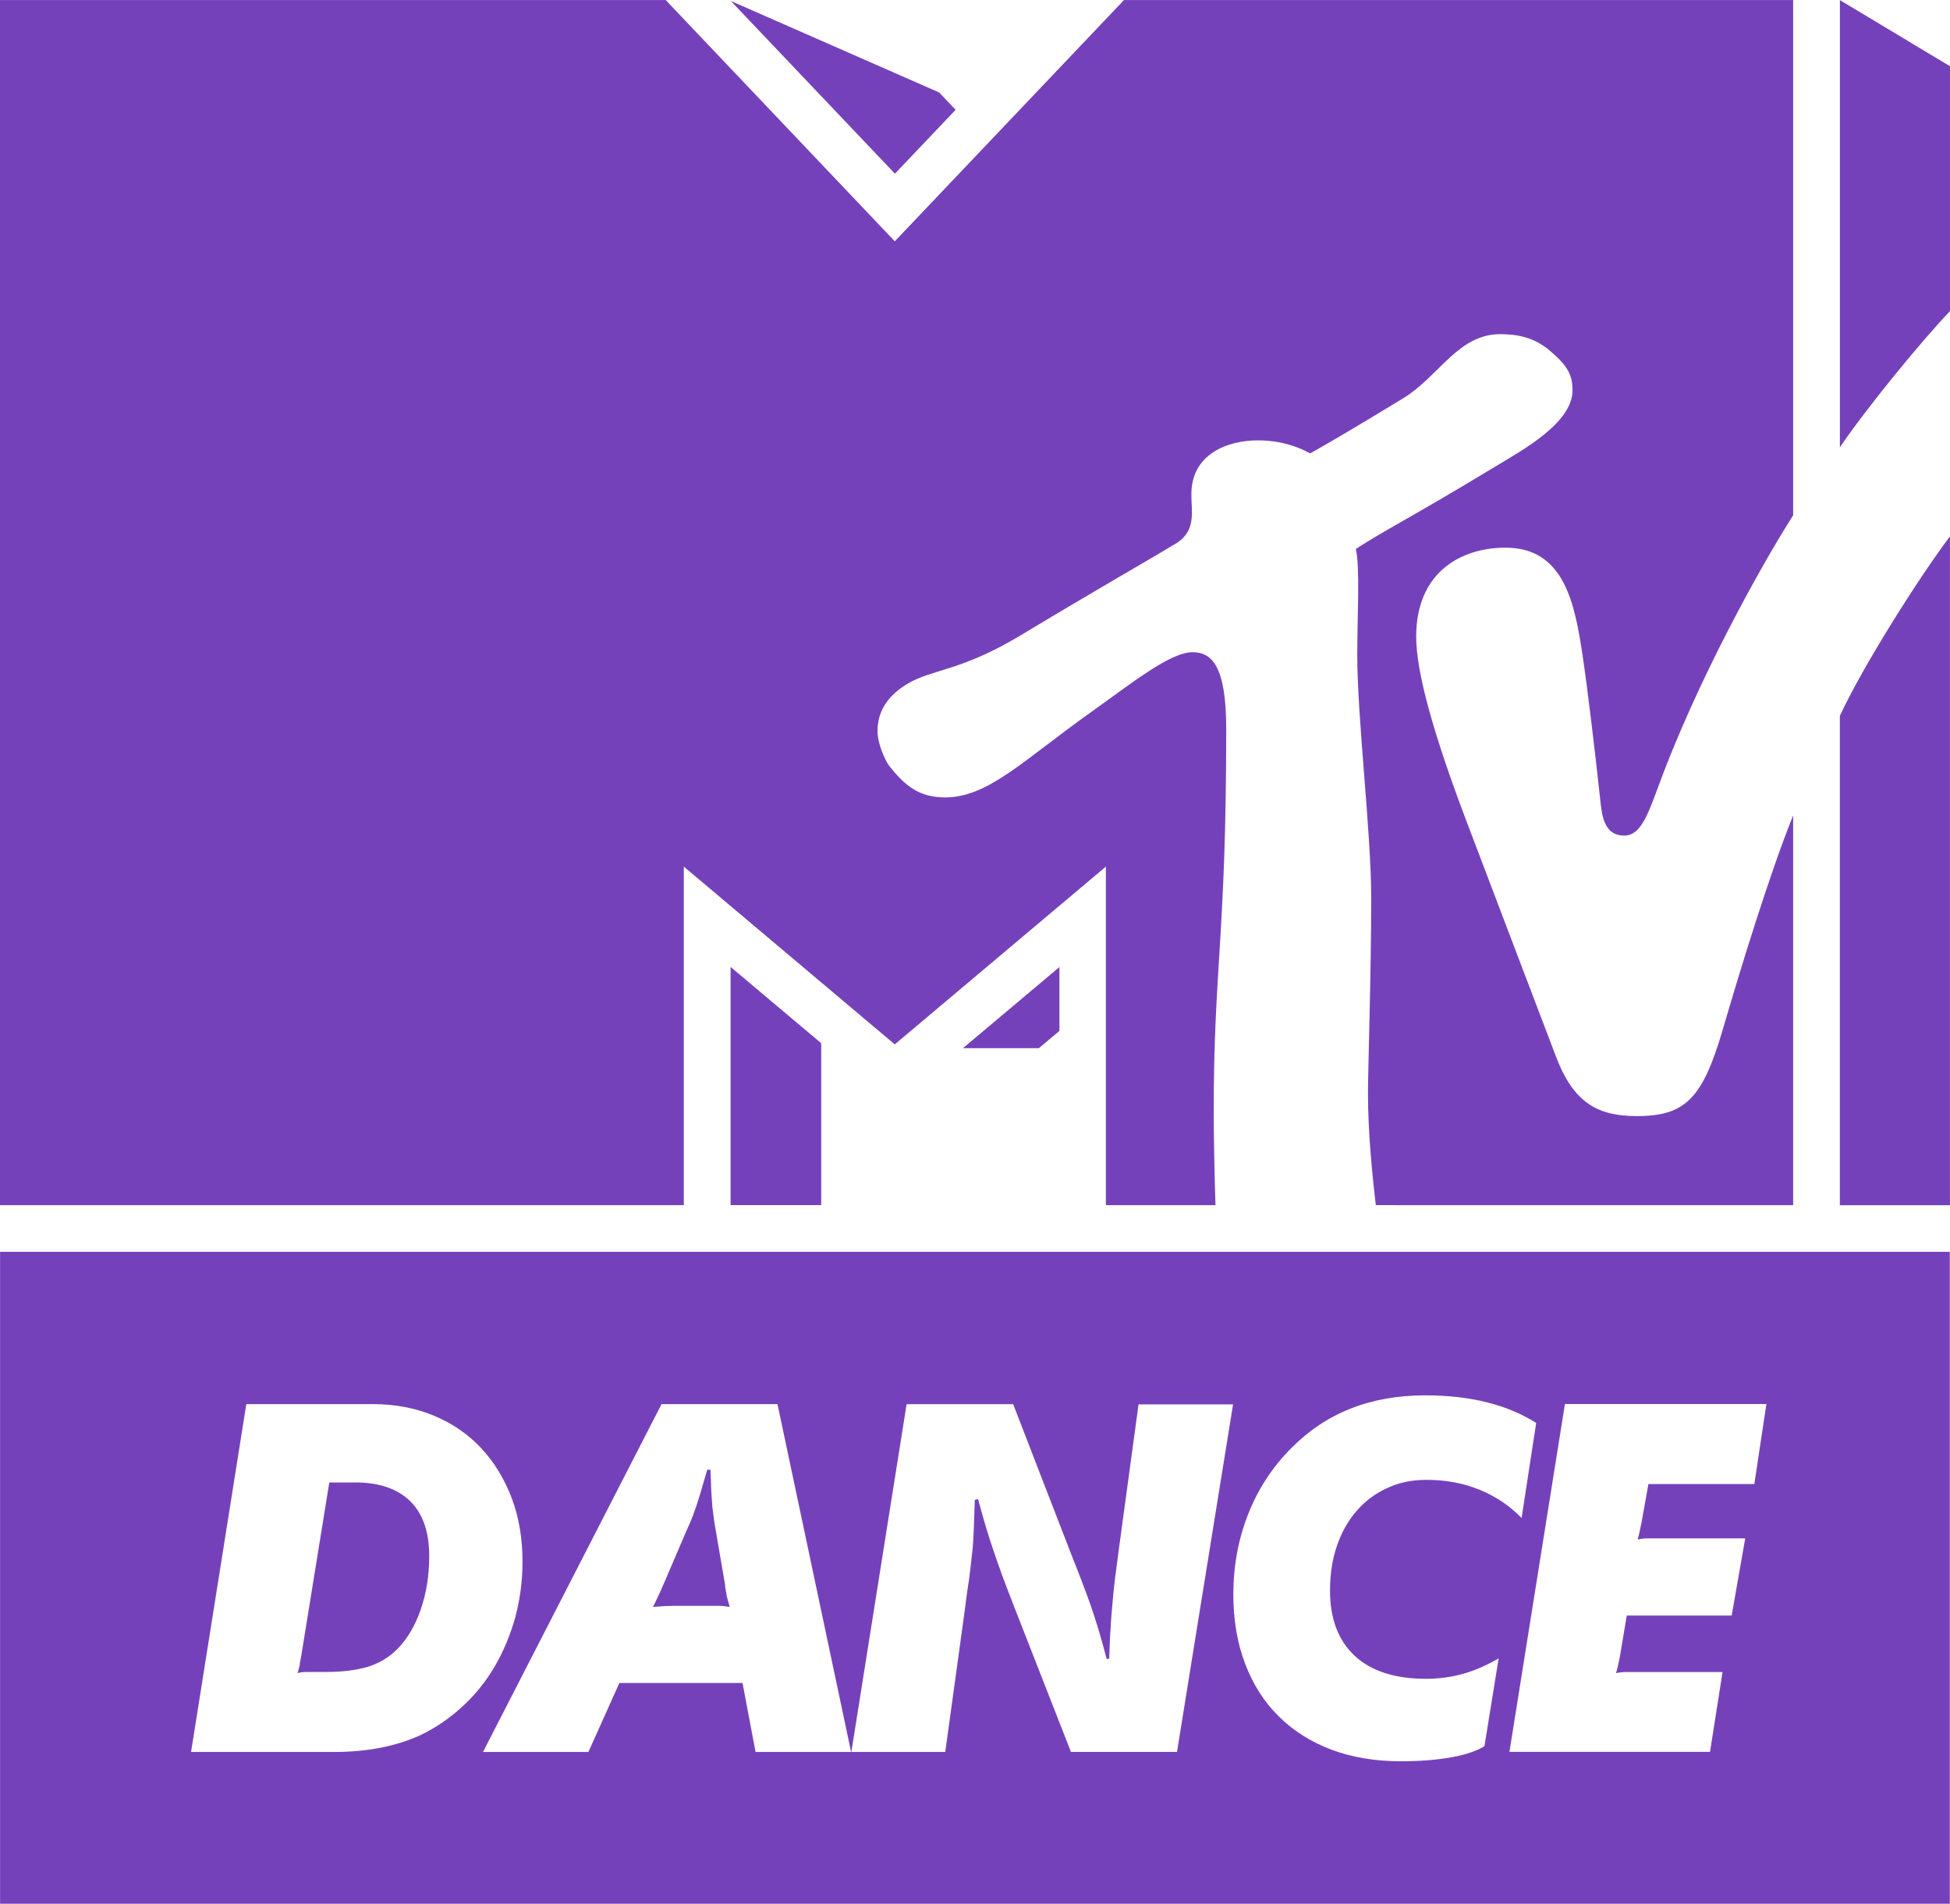 <svg width="600" height="585.74" version="1.1" viewBox="0 0 158.75 154.978" xmlns="http://www.w3.org/2000/svg">
 <g transform="translate(-95.543 -127.21)" fill="#7541bb">
  <path d="m95.548 229.12v53.073h158.73v-53.073zm116.01 11.684c3.652 0 6.674 0.743 9.046 2.248l-1.187 7.737c-0.959-0.991-2.105-1.763-3.425-2.301-1.31-0.535-2.755-0.804-4.312-0.804-1.155 0-2.228 0.205-3.187 0.661-0.971 0.433-1.796 1.052-2.486 1.845-0.702 0.795-1.237 1.743-1.62 2.848-0.38 1.114-0.567 2.322-0.567 3.662 0 2.289 0.67 4.064 2.012 5.312 1.351 1.249 3.28 1.869 5.807 1.869 1.073 0 2.084-0.146 3.012-0.404 0.939-0.263 1.91-0.69 2.898-1.257l-1.157 7.15c-0.649 0.392-1.558 0.702-2.722 0.907-1.155 0.205-2.518 0.318-4.075 0.318-2.094 0-3.992-0.319-5.674-0.95-1.681-0.64-3.115-1.547-4.291-2.722-1.187-1.175-2.085-2.599-2.722-4.271-0.64-1.681-0.959-3.559-0.959-5.653 0-2.301 0.404-4.477 1.208-6.529 0.816-2.053 1.98-3.848 3.518-5.374 2.828-2.869 6.458-4.291 10.883-4.291zm11.387 0.706h16.402l-0.982 6.517h-8.624l-0.556 3.105c-0.059 0.31-0.117 0.547-0.146 0.702-0.021 0.146-0.087 0.392-0.175 0.702 0.31-0.059 0.535-0.087 0.681-0.087h8.078l-1.103 6.282h-8.541l-0.556 3.322c-0.059 0.31-0.117 0.547-0.146 0.702-0.021 0.146-0.087 0.371-0.175 0.661 0.319-0.059 0.547-0.088 0.702-0.088h7.974l-1.021 6.499h-16.329zm-107.35 9e-3h10.336c1.784 0 3.425 0.319 4.931 0.938 1.506 0.629 2.784 1.506 3.848 2.641 1.061 1.135 1.886 2.486 2.485 4.054 0.599 1.579 0.886 3.311 0.886 5.21 0 1.558-0.205 3.063-0.588 4.508-0.404 1.444-0.959 2.784-1.681 4.013-0.722 1.237-1.609 2.33-2.641 3.27-1.032 0.95-2.167 1.722-3.414 2.322l1e-3 -2e-3c-1.991 0.906-4.322 1.363-7.025 1.363h-11.636zm33.804 0h9.439l5.993 28.316h-7.778l-1.061-5.612h-10.027l-2.518 5.612h-8.582zm19.951 5e-3h8.675l4.673 12.079c0.371 0.93 0.681 1.734 0.938 2.404 0.263 0.661 0.485 1.301 0.702 1.909 0.205 0.608 0.424 1.249 0.62 1.909 0.205 0.67 0.424 1.485 0.682 2.444l0.205-0.029c0.029-0.991 0.058-1.825 0.117-2.506 0.029-0.681 0.088-1.342 0.146-1.971 0.059-0.64 0.117-1.31 0.205-2.021 0.088-0.711 0.205-1.579 0.34-2.588l1.579-11.615h7.695l-4.564 28.293h-8.634l-4.673-11.945c-0.36-0.939-0.67-1.734-0.918-2.403-0.234-0.661-0.465-1.298-0.67-1.909-0.205-0.608-0.424-1.249-0.62-1.918-0.205-0.661-0.424-1.465-0.682-2.404l-0.263 0.058c-0.029 0.991-0.058 1.827-0.087 2.506-0.029 0.67-0.059 1.33-0.146 1.95-0.059 0.629-0.146 1.29-0.234 2-0.117 0.711-0.234 1.567-0.36 2.599l-1.579 11.471h-7.644zm-16.226 5.324c-0.205 0.681-0.371 1.257-0.506 1.742-0.146 0.485-0.293 0.939-0.433 1.363-0.146 0.424-0.309 0.866-0.505 1.31-0.205 0.453-0.445 1.012-0.722 1.661l-0.857 2c-0.146 0.339-0.263 0.62-0.36 0.845-0.088 0.234-0.205 0.453-0.298 0.681-0.088 0.234-0.205 0.465-0.319 0.702-0.117 0.234-0.234 0.535-0.424 0.877 0.711-0.059 1.257-0.088 1.661-0.088h3.766c0.175 0 0.453 0.029 0.824 0.088-0.117-0.371-0.175-0.649-0.234-0.837-0.029-0.175-0.088-0.474-0.146-0.866l0.018-0.011-0.588-3.404c-0.117-0.681-0.205-1.248-0.292-1.702-0.059-0.453-0.117-0.886-0.175-1.322-0.029-0.424-0.059-0.865-0.088-1.33-0.021-0.465-0.029-1.032-0.058-1.682zm-28.671 1.045-8e-3 5e-3h-2.094l-2.289 14.153c-0.059 0.319-0.117 0.547-0.117 0.702-0.029 0.146-0.088 0.38-0.176 0.661 0.263-0.059 0.444-0.087 0.579-0.087h1.641c1.412 0 2.579-0.146 3.507-0.424 0.918-0.292 1.702-0.754 2.351-1.403 0.825-0.825 1.476-1.898 1.938-3.229 0.465-1.342 0.702-2.796 0.702-4.384 0-1.95-0.514-3.445-1.547-4.466-1.041-1.012-2.526-1.526-4.487-1.526z"/>
  <path d="m155.02 225.32h7.376v-13.183l-7.376-6.21z"/>
  <path d="m173.94 212.54h6.179l1.673-1.404v-5.199z"/>
  <path d="m173.34 136.15-4.941 5.199-13.358-14.06 16.958 7.448z"/>
  <path d="m245.33 163.62v-36.403l8.964 5.385v19.94c-2.208 2.289-6.808 7.891-8.964 11.079"/>
  <path d="m254.29 170.88v54.445h-8.964v-39.838c1.918-4.136 6.54-11.409 8.964-14.607"/>
  <path d="m207.55 225.32c-0.292-2.445-0.64-5.983-0.64-9.088 0-1.93 0.263-9.686 0.263-15.937 0-5.271-1.135-14.638-1.135-19.733 0-3.053 0.234-7.21-0.117-8.665 2.445-1.579 4.57-2.599 11.306-6.674 2.175-1.322 6.334-3.549 6.334-6.231 0-1.196-0.31-1.971-2-3.363-1.187-0.939-2.456-1.216-3.889-1.216-3.425 0-4.982 3.435-7.86 5.199-4.384 2.681-6.705 4.002-7.603 4.508-0.36-0.175-1.857-1.061-4.26-1.061-2.506 0-5.416 1.135-5.416 4.384-0.01 1.497 0.474 3.115-1.526 4.168-1.114 0.702-6.571 3.817-12.378 7.324-4.9 2.95-7.18 2.722-9.243 3.961-1.909 1.155-2.404 2.588-2.404 3.827 0 1.114 0.69 2.497 0.939 2.816 1.31 1.681 2.497 2.588 4.57 2.588 3.507 0 6.426-3.074 11.842-6.921 3.373-2.404 6.478-4.9 8.294-4.9 1.62 0 2.743 1.216 2.743 6.251 0 16.824-1.02 19.496-1.02 31.163 0 2.105 0.088 5.983 0.146 7.603h-8.923v-27.563l-17.186 14.473-17.175-14.473v27.563h-55.672v-98.11h54.197l18.65 19.641 18.661-19.641h54.476v41.953c-1.722 2.661-6.984 11.677-10.532 20.889-1.155 3.002-1.693 5.178-3.219 5.178-1.681 0-1.825-1.652-1.98-3.146-0.339-3.219-1.061-9.243-1.404-11.461-0.64-4.291-1.497-8.83-6.282-8.83-3.559 0-7.272 1.939-7.272 7.252 0 3.002 1.518 8.232 4.126 15.102 1.02 2.713 6.478 17.02 7.262 19.094 1.444 3.796 3.445 4.828 6.571 4.828 3.982 0 5.364-1.465 7.004-7.056 1.392-4.776 3.765-12.544 5.725-17.423v31.73z"/>
 </g>
</svg>
